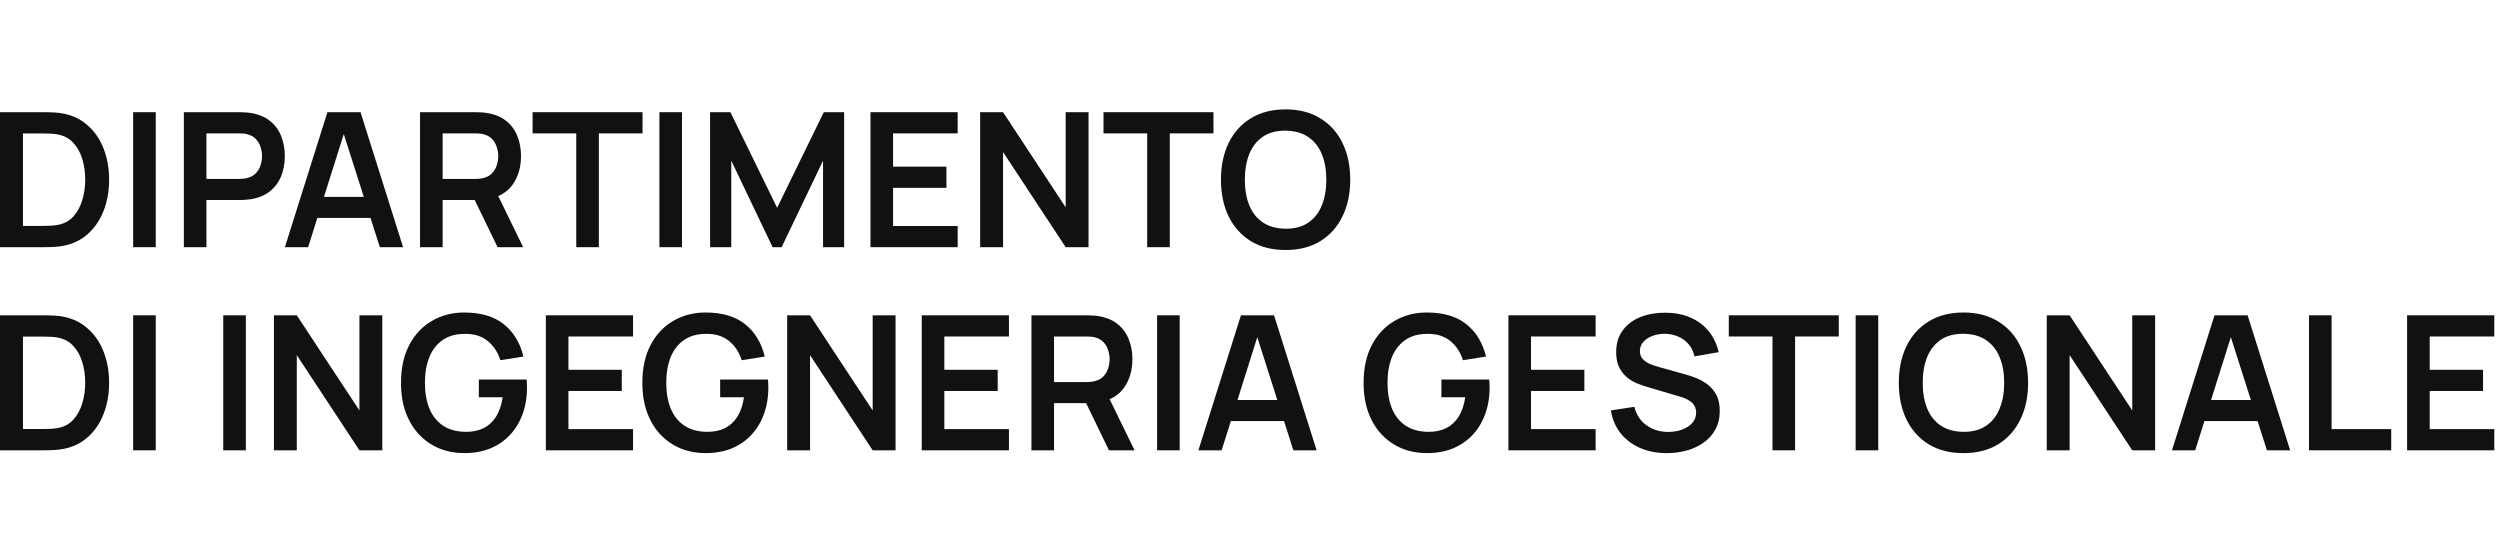 <svg width="160" height="35" viewBox="0 0 160 35" fill="none" xmlns="http://www.w3.org/2000/svg">
<path d="M0 15.82V7.18H2.754C2.826 7.18 2.968 7.182 3.18 7.186C3.396 7.19 3.604 7.204 3.804 7.228C4.488 7.316 5.066 7.56 5.538 7.96C6.014 8.356 6.374 8.862 6.618 9.478C6.862 10.094 6.984 10.768 6.984 11.5C6.984 12.232 6.862 12.906 6.618 13.522C6.374 14.138 6.014 14.646 5.538 15.046C5.066 15.442 4.488 15.684 3.804 15.772C3.608 15.796 3.402 15.81 3.186 15.814C2.97 15.818 2.826 15.82 2.754 15.82H0ZM1.47 14.458H2.754C2.874 14.458 3.026 14.454 3.21 14.446C3.398 14.438 3.564 14.42 3.708 14.392C4.116 14.316 4.448 14.134 4.704 13.846C4.96 13.558 5.148 13.208 5.268 12.796C5.392 12.384 5.454 11.952 5.454 11.5C5.454 11.032 5.392 10.592 5.268 10.18C5.144 9.768 4.952 9.422 4.692 9.142C4.436 8.862 4.108 8.684 3.708 8.608C3.564 8.576 3.398 8.558 3.21 8.554C3.026 8.546 2.874 8.542 2.754 8.542H1.47V14.458Z" fill="#111111"/>
<path d="M8.522 15.82V7.18H9.968V15.82H8.522Z" fill="#111111"/>
<path d="M11.766 15.82V7.18H15.336C15.42 7.18 15.528 7.184 15.66 7.192C15.792 7.196 15.914 7.208 16.026 7.228C16.526 7.304 16.938 7.47 17.262 7.726C17.59 7.982 17.832 8.306 17.988 8.698C18.148 9.086 18.228 9.518 18.228 9.994C18.228 10.466 18.148 10.898 17.988 11.29C17.828 11.678 17.584 12 17.256 12.256C16.932 12.512 16.522 12.678 16.026 12.754C15.914 12.77 15.79 12.782 15.654 12.79C15.522 12.798 15.416 12.802 15.336 12.802H13.212V15.82H11.766ZM13.212 11.452H15.276C15.356 11.452 15.446 11.448 15.546 11.44C15.646 11.432 15.738 11.416 15.822 11.392C16.062 11.332 16.25 11.226 16.386 11.074C16.526 10.922 16.624 10.75 16.68 10.558C16.74 10.366 16.77 10.178 16.77 9.994C16.77 9.81 16.74 9.622 16.68 9.43C16.624 9.234 16.526 9.06 16.386 8.908C16.25 8.756 16.062 8.65 15.822 8.59C15.738 8.566 15.646 8.552 15.546 8.548C15.446 8.54 15.356 8.536 15.276 8.536H13.212V11.452Z" fill="#111111"/>
<path d="M18.232 15.82L20.956 7.18H23.074L25.798 15.82H24.31L21.838 8.068H22.162L19.72 15.82H18.232ZM19.75 13.948V12.598H24.286V13.948H19.75Z" fill="#111111"/>
<path d="M26.883 15.82V7.18H30.453C30.537 7.18 30.645 7.184 30.777 7.192C30.909 7.196 31.031 7.208 31.143 7.228C31.643 7.304 32.055 7.47 32.379 7.726C32.707 7.982 32.949 8.306 33.105 8.698C33.265 9.086 33.345 9.518 33.345 9.994C33.345 10.698 33.167 11.304 32.811 11.812C32.455 12.316 31.909 12.628 31.173 12.748L30.555 12.802H28.329V15.82H26.883ZM31.845 15.82L30.141 12.304L31.611 11.98L33.483 15.82H31.845ZM28.329 11.452H30.393C30.473 11.452 30.563 11.448 30.663 11.44C30.763 11.432 30.855 11.416 30.939 11.392C31.179 11.332 31.367 11.226 31.503 11.074C31.643 10.922 31.741 10.75 31.797 10.558C31.857 10.366 31.887 10.178 31.887 9.994C31.887 9.81 31.857 9.622 31.797 9.43C31.741 9.234 31.643 9.06 31.503 8.908C31.367 8.756 31.179 8.65 30.939 8.59C30.855 8.566 30.763 8.552 30.663 8.548C30.563 8.54 30.473 8.536 30.393 8.536H28.329V11.452Z" fill="#111111"/>
<path d="M36.881 15.82V8.536H34.085V7.18H41.123V8.536H38.327V15.82H36.881Z" fill="#111111"/>
<path d="M42.202 15.82V7.18H43.648V15.82H42.202Z" fill="#111111"/>
<path d="M45.445 15.82V7.18H46.747L49.735 13.3L52.723 7.18H54.025V15.82H52.675V10.282L50.023 15.82H49.447L46.801 10.282V15.82H45.445Z" fill="#111111"/>
<path d="M55.711 15.82V7.18H61.291V8.536H57.157V10.666H60.571V12.022H57.157V14.464H61.291V15.82H55.711Z" fill="#111111"/>
<path d="M62.73 15.82V7.18H64.195L68.203 13.27V7.18H69.666V15.82H68.203L64.195 9.73V15.82H62.73Z" fill="#111111"/>
<path d="M73.42 15.82V8.536H70.624V7.18H77.662V8.536H74.866V15.82H73.42Z" fill="#111111"/>
<path d="M82.275 16C81.411 16 80.671 15.812 80.055 15.436C79.439 15.056 78.965 14.528 78.633 13.852C78.305 13.176 78.141 12.392 78.141 11.5C78.141 10.608 78.305 9.824 78.633 9.148C78.965 8.472 79.439 7.946 80.055 7.57C80.671 7.19 81.411 7 82.275 7C83.139 7 83.879 7.19 84.495 7.57C85.115 7.946 85.589 8.472 85.917 9.148C86.249 9.824 86.415 10.608 86.415 11.5C86.415 12.392 86.249 13.176 85.917 13.852C85.589 14.528 85.115 15.056 84.495 15.436C83.879 15.812 83.139 16 82.275 16ZM82.275 14.638C82.855 14.642 83.337 14.514 83.721 14.254C84.109 13.994 84.399 13.628 84.591 13.156C84.787 12.684 84.885 12.132 84.885 11.5C84.885 10.868 84.787 10.32 84.591 9.856C84.399 9.388 84.109 9.024 83.721 8.764C83.337 8.504 82.855 8.37 82.275 8.362C81.695 8.358 81.213 8.486 80.829 8.746C80.445 9.006 80.155 9.372 79.959 9.844C79.767 10.316 79.671 10.868 79.671 11.5C79.671 12.132 79.767 12.682 79.959 13.15C80.151 13.614 80.439 13.976 80.823 14.236C81.211 14.496 81.695 14.63 82.275 14.638Z" fill="#111111"/>
<path d="M0 28.82V20.18H2.754C2.826 20.18 2.968 20.182 3.18 20.186C3.396 20.19 3.604 20.204 3.804 20.228C4.488 20.316 5.066 20.56 5.538 20.96C6.014 21.356 6.374 21.862 6.618 22.478C6.862 23.094 6.984 23.768 6.984 24.5C6.984 25.232 6.862 25.906 6.618 26.522C6.374 27.138 6.014 27.646 5.538 28.046C5.066 28.442 4.488 28.684 3.804 28.772C3.608 28.796 3.402 28.81 3.186 28.814C2.97 28.818 2.826 28.82 2.754 28.82H0ZM1.47 27.458H2.754C2.874 27.458 3.026 27.454 3.21 27.446C3.398 27.438 3.564 27.42 3.708 27.392C4.116 27.316 4.448 27.134 4.704 26.846C4.96 26.558 5.148 26.208 5.268 25.796C5.392 25.384 5.454 24.952 5.454 24.5C5.454 24.032 5.392 23.592 5.268 23.18C5.144 22.768 4.952 22.422 4.692 22.142C4.436 21.862 4.108 21.684 3.708 21.608C3.564 21.576 3.398 21.558 3.21 21.554C3.026 21.546 2.874 21.542 2.754 21.542H1.47V27.458Z" fill="#111111"/>
<path d="M8.522 28.82V20.18H9.968V28.82H8.522Z" fill="#111111"/>
<path d="M14.288 28.82V20.18H15.734V28.82H14.288Z" fill="#111111"/>
<path d="M17.531 28.82V20.18H18.995L23.003 26.27V20.18H24.467V28.82H23.003L18.995 22.73V28.82H17.531Z" fill="#111111"/>
<path d="M29.709 29C29.148 29 28.622 28.902 28.131 28.706C27.642 28.506 27.212 28.214 26.84 27.83C26.473 27.446 26.184 26.976 25.977 26.42C25.768 25.86 25.665 25.22 25.665 24.5C25.665 23.556 25.84 22.75 26.192 22.082C26.544 21.41 27.026 20.896 27.639 20.54C28.25 20.18 28.941 20 29.709 20C30.773 20 31.614 20.248 32.234 20.744C32.858 21.236 33.281 21.928 33.501 22.82L32.025 23.054C31.86 22.542 31.593 22.134 31.221 21.83C30.849 21.522 30.375 21.368 29.799 21.368C29.218 21.36 28.736 21.486 28.352 21.746C27.968 22.006 27.678 22.372 27.483 22.844C27.291 23.316 27.195 23.868 27.195 24.5C27.195 25.132 27.291 25.682 27.483 26.15C27.674 26.614 27.962 26.976 28.346 27.236C28.735 27.496 29.218 27.63 29.799 27.638C30.235 27.642 30.616 27.564 30.945 27.404C31.273 27.24 31.541 26.994 31.748 26.666C31.956 26.334 32.096 25.92 32.169 25.424H30.645V24.29H33.705C33.712 24.354 33.718 24.448 33.722 24.572C33.727 24.696 33.728 24.77 33.728 24.794C33.728 25.61 33.566 26.336 33.242 26.972C32.922 27.604 32.462 28.1 31.863 28.46C31.262 28.82 30.544 29 29.709 29Z" fill="#111111"/>
<path d="M34.934 28.82V20.18H40.514V21.536H36.38V23.666H39.794V25.022H36.38V27.464H40.514V28.82H34.934Z" fill="#111111"/>
<path d="M45.154 29C44.594 29 44.068 28.902 43.576 28.706C43.088 28.506 42.658 28.214 42.286 27.83C41.918 27.446 41.63 26.976 41.422 26.42C41.214 25.86 41.11 25.22 41.11 24.5C41.11 23.556 41.286 22.75 41.638 22.082C41.99 21.41 42.472 20.896 43.084 20.54C43.696 20.18 44.386 20 45.154 20C46.218 20 47.06 20.248 47.68 20.744C48.304 21.236 48.726 21.928 48.946 22.82L47.47 23.054C47.306 22.542 47.038 22.134 46.666 21.83C46.294 21.522 45.82 21.368 45.244 21.368C44.664 21.36 44.182 21.486 43.798 21.746C43.414 22.006 43.124 22.372 42.928 22.844C42.736 23.316 42.64 23.868 42.64 24.5C42.64 25.132 42.736 25.682 42.928 26.15C43.12 26.614 43.408 26.976 43.792 27.236C44.18 27.496 44.664 27.63 45.244 27.638C45.68 27.642 46.062 27.564 46.39 27.404C46.718 27.24 46.986 26.994 47.194 26.666C47.402 26.334 47.542 25.92 47.614 25.424H46.09V24.29H49.15C49.158 24.354 49.164 24.448 49.168 24.572C49.172 24.696 49.174 24.77 49.174 24.794C49.174 25.61 49.012 26.336 48.688 26.972C48.368 27.604 47.908 28.1 47.308 28.46C46.708 28.82 45.99 29 45.154 29Z" fill="#111111"/>
<path d="M50.379 28.82V20.18H51.843L55.851 26.27V20.18H57.315V28.82H55.851L51.843 22.73V28.82H50.379Z" fill="#111111"/>
<path d="M58.992 28.82V20.18H64.572V21.536H60.438V23.666H63.852V25.022H60.438V27.464H64.572V28.82H58.992Z" fill="#111111"/>
<path d="M66.012 28.82V20.18H69.582C69.666 20.18 69.774 20.184 69.906 20.192C70.038 20.196 70.16 20.208 70.272 20.228C70.772 20.304 71.184 20.47 71.508 20.726C71.836 20.982 72.078 21.306 72.234 21.698C72.394 22.086 72.474 22.518 72.474 22.994C72.474 23.698 72.296 24.304 71.94 24.812C71.584 25.316 71.038 25.628 70.302 25.748L69.684 25.802H67.458V28.82H66.012ZM70.974 28.82L69.27 25.304L70.74 24.98L72.612 28.82H70.974ZM67.458 24.452H69.522C69.602 24.452 69.692 24.448 69.792 24.44C69.892 24.432 69.984 24.416 70.068 24.392C70.308 24.332 70.496 24.226 70.632 24.074C70.772 23.922 70.87 23.75 70.926 23.558C70.986 23.366 71.016 23.178 71.016 22.994C71.016 22.81 70.986 22.622 70.926 22.43C70.87 22.234 70.772 22.06 70.632 21.908C70.496 21.756 70.308 21.65 70.068 21.59C69.984 21.566 69.892 21.552 69.792 21.548C69.692 21.54 69.602 21.536 69.522 21.536H67.458V24.452Z" fill="#111111"/>
<path d="M74.054 28.82V20.18H75.5V28.82H74.054Z" fill="#111111"/>
<path d="M76.697 28.82L79.421 20.18H81.539L84.263 28.82H82.775L80.303 21.068H80.627L78.185 28.82H76.697ZM78.215 26.948V25.598H82.751V26.948H78.215Z" fill="#111111"/>
<path d="M91.314 29C90.754 29 90.228 28.902 89.736 28.706C89.248 28.506 88.818 28.214 88.446 27.83C88.078 27.446 87.79 26.976 87.582 26.42C87.374 25.86 87.27 25.22 87.27 24.5C87.27 23.556 87.446 22.75 87.798 22.082C88.15 21.41 88.632 20.896 89.244 20.54C89.856 20.18 90.546 20 91.314 20C92.378 20 93.22 20.248 93.84 20.744C94.464 21.236 94.886 21.928 95.106 22.82L93.63 23.054C93.466 22.542 93.198 22.134 92.826 21.83C92.454 21.522 91.98 21.368 91.404 21.368C90.824 21.36 90.342 21.486 89.958 21.746C89.574 22.006 89.284 22.372 89.088 22.844C88.896 23.316 88.8 23.868 88.8 24.5C88.8 25.132 88.896 25.682 89.088 26.15C89.28 26.614 89.568 26.976 89.952 27.236C90.34 27.496 90.824 27.63 91.404 27.638C91.84 27.642 92.222 27.564 92.55 27.404C92.878 27.24 93.146 26.994 93.354 26.666C93.562 26.334 93.702 25.92 93.774 25.424H92.25V24.29H95.31C95.318 24.354 95.324 24.448 95.328 24.572C95.332 24.696 95.334 24.77 95.334 24.794C95.334 25.61 95.172 26.336 94.848 26.972C94.528 27.604 94.068 28.1 93.468 28.46C92.868 28.82 92.15 29 91.314 29Z" fill="#111111"/>
<path d="M96.539 28.82V20.18H102.119V21.536H97.985V23.666H101.399V25.022H97.985V27.464H102.119V28.82H96.539Z" fill="#111111"/>
<path d="M106.675 29C106.043 29 105.473 28.89 104.965 28.67C104.461 28.45 104.045 28.136 103.717 27.728C103.393 27.316 103.187 26.828 103.099 26.264L104.599 26.036C104.727 26.548 104.989 26.944 105.385 27.224C105.785 27.504 106.245 27.644 106.765 27.644C107.073 27.644 107.363 27.596 107.635 27.5C107.907 27.404 108.127 27.264 108.295 27.08C108.467 26.896 108.553 26.67 108.553 26.402C108.553 26.282 108.533 26.172 108.493 26.072C108.453 25.968 108.393 25.876 108.313 25.796C108.237 25.716 108.137 25.644 108.013 25.58C107.893 25.512 107.753 25.454 107.593 25.406L105.361 24.746C105.169 24.69 104.961 24.616 104.737 24.524C104.517 24.428 104.307 24.298 104.107 24.134C103.911 23.966 103.749 23.754 103.621 23.498C103.497 23.238 103.435 22.918 103.435 22.538C103.435 21.982 103.575 21.516 103.855 21.14C104.139 20.76 104.519 20.476 104.995 20.288C105.475 20.1 106.007 20.008 106.591 20.012C107.183 20.016 107.711 20.118 108.175 20.318C108.639 20.514 109.027 20.8 109.339 21.176C109.651 21.552 109.871 22.006 109.999 22.538L108.445 22.808C108.381 22.504 108.257 22.246 108.073 22.034C107.893 21.818 107.671 21.654 107.407 21.542C107.147 21.43 106.869 21.37 106.573 21.362C106.285 21.358 106.017 21.402 105.769 21.494C105.525 21.582 105.327 21.71 105.175 21.878C105.027 22.046 104.953 22.242 104.953 22.466C104.953 22.678 105.017 22.852 105.145 22.988C105.273 23.12 105.431 23.226 105.619 23.306C105.811 23.382 106.005 23.446 106.201 23.498L107.749 23.93C107.961 23.986 108.199 24.062 108.463 24.158C108.727 24.254 108.981 24.388 109.225 24.56C109.469 24.732 109.669 24.958 109.825 25.238C109.985 25.518 110.065 25.874 110.065 26.306C110.065 26.754 109.971 27.148 109.783 27.488C109.599 27.824 109.349 28.104 109.033 28.328C108.717 28.552 108.355 28.72 107.947 28.832C107.543 28.944 107.119 29 106.675 29Z" fill="#111111"/>
<path d="M113.439 28.82V21.536H110.643V20.18H117.681V21.536H114.885V28.82H113.439Z" fill="#111111"/>
<path d="M118.761 28.82V20.18H120.207V28.82H118.761Z" fill="#111111"/>
<path d="M125.658 29C124.794 29 124.054 28.812 123.438 28.436C122.822 28.056 122.348 27.528 122.016 26.852C121.688 26.176 121.524 25.392 121.524 24.5C121.524 23.608 121.688 22.824 122.016 22.148C122.348 21.472 122.822 20.946 123.438 20.57C124.054 20.19 124.794 20 125.658 20C126.522 20 127.262 20.19 127.878 20.57C128.498 20.946 128.972 21.472 129.3 22.148C129.632 22.824 129.798 23.608 129.798 24.5C129.798 25.392 129.632 26.176 129.3 26.852C128.972 27.528 128.498 28.056 127.878 28.436C127.262 28.812 126.522 29 125.658 29ZM125.658 27.638C126.238 27.642 126.72 27.514 127.104 27.254C127.492 26.994 127.782 26.628 127.974 26.156C128.17 25.684 128.268 25.132 128.268 24.5C128.268 23.868 128.17 23.32 127.974 22.856C127.782 22.388 127.492 22.024 127.104 21.764C126.72 21.504 126.238 21.37 125.658 21.362C125.078 21.358 124.596 21.486 124.212 21.746C123.828 22.006 123.538 22.372 123.342 22.844C123.15 23.316 123.054 23.868 123.054 24.5C123.054 25.132 123.15 25.682 123.342 26.15C123.534 26.614 123.822 26.976 124.206 27.236C124.594 27.496 125.078 27.63 125.658 27.638Z" fill="#111111"/>
<path d="M130.992 28.82V20.18H132.456L136.464 26.27V20.18H137.928V28.82H136.464L132.456 22.73V28.82H130.992Z" fill="#111111"/>
<path d="M139.005 28.82L141.729 20.18H143.847L146.571 28.82H145.083L142.611 21.068H142.935L140.493 28.82H139.005ZM140.523 26.948V25.598H145.059V26.948H140.523Z" fill="#111111"/>
<path d="M147.776 28.82V20.18H149.222V27.464H153.038V28.82H147.776Z" fill="#111111"/>
<path d="M154.055 28.82V20.18H159.635V21.536H155.501V23.666H158.915V25.022H155.501V27.464H159.635V28.82H154.055Z" fill="#111111"/>
</svg>

